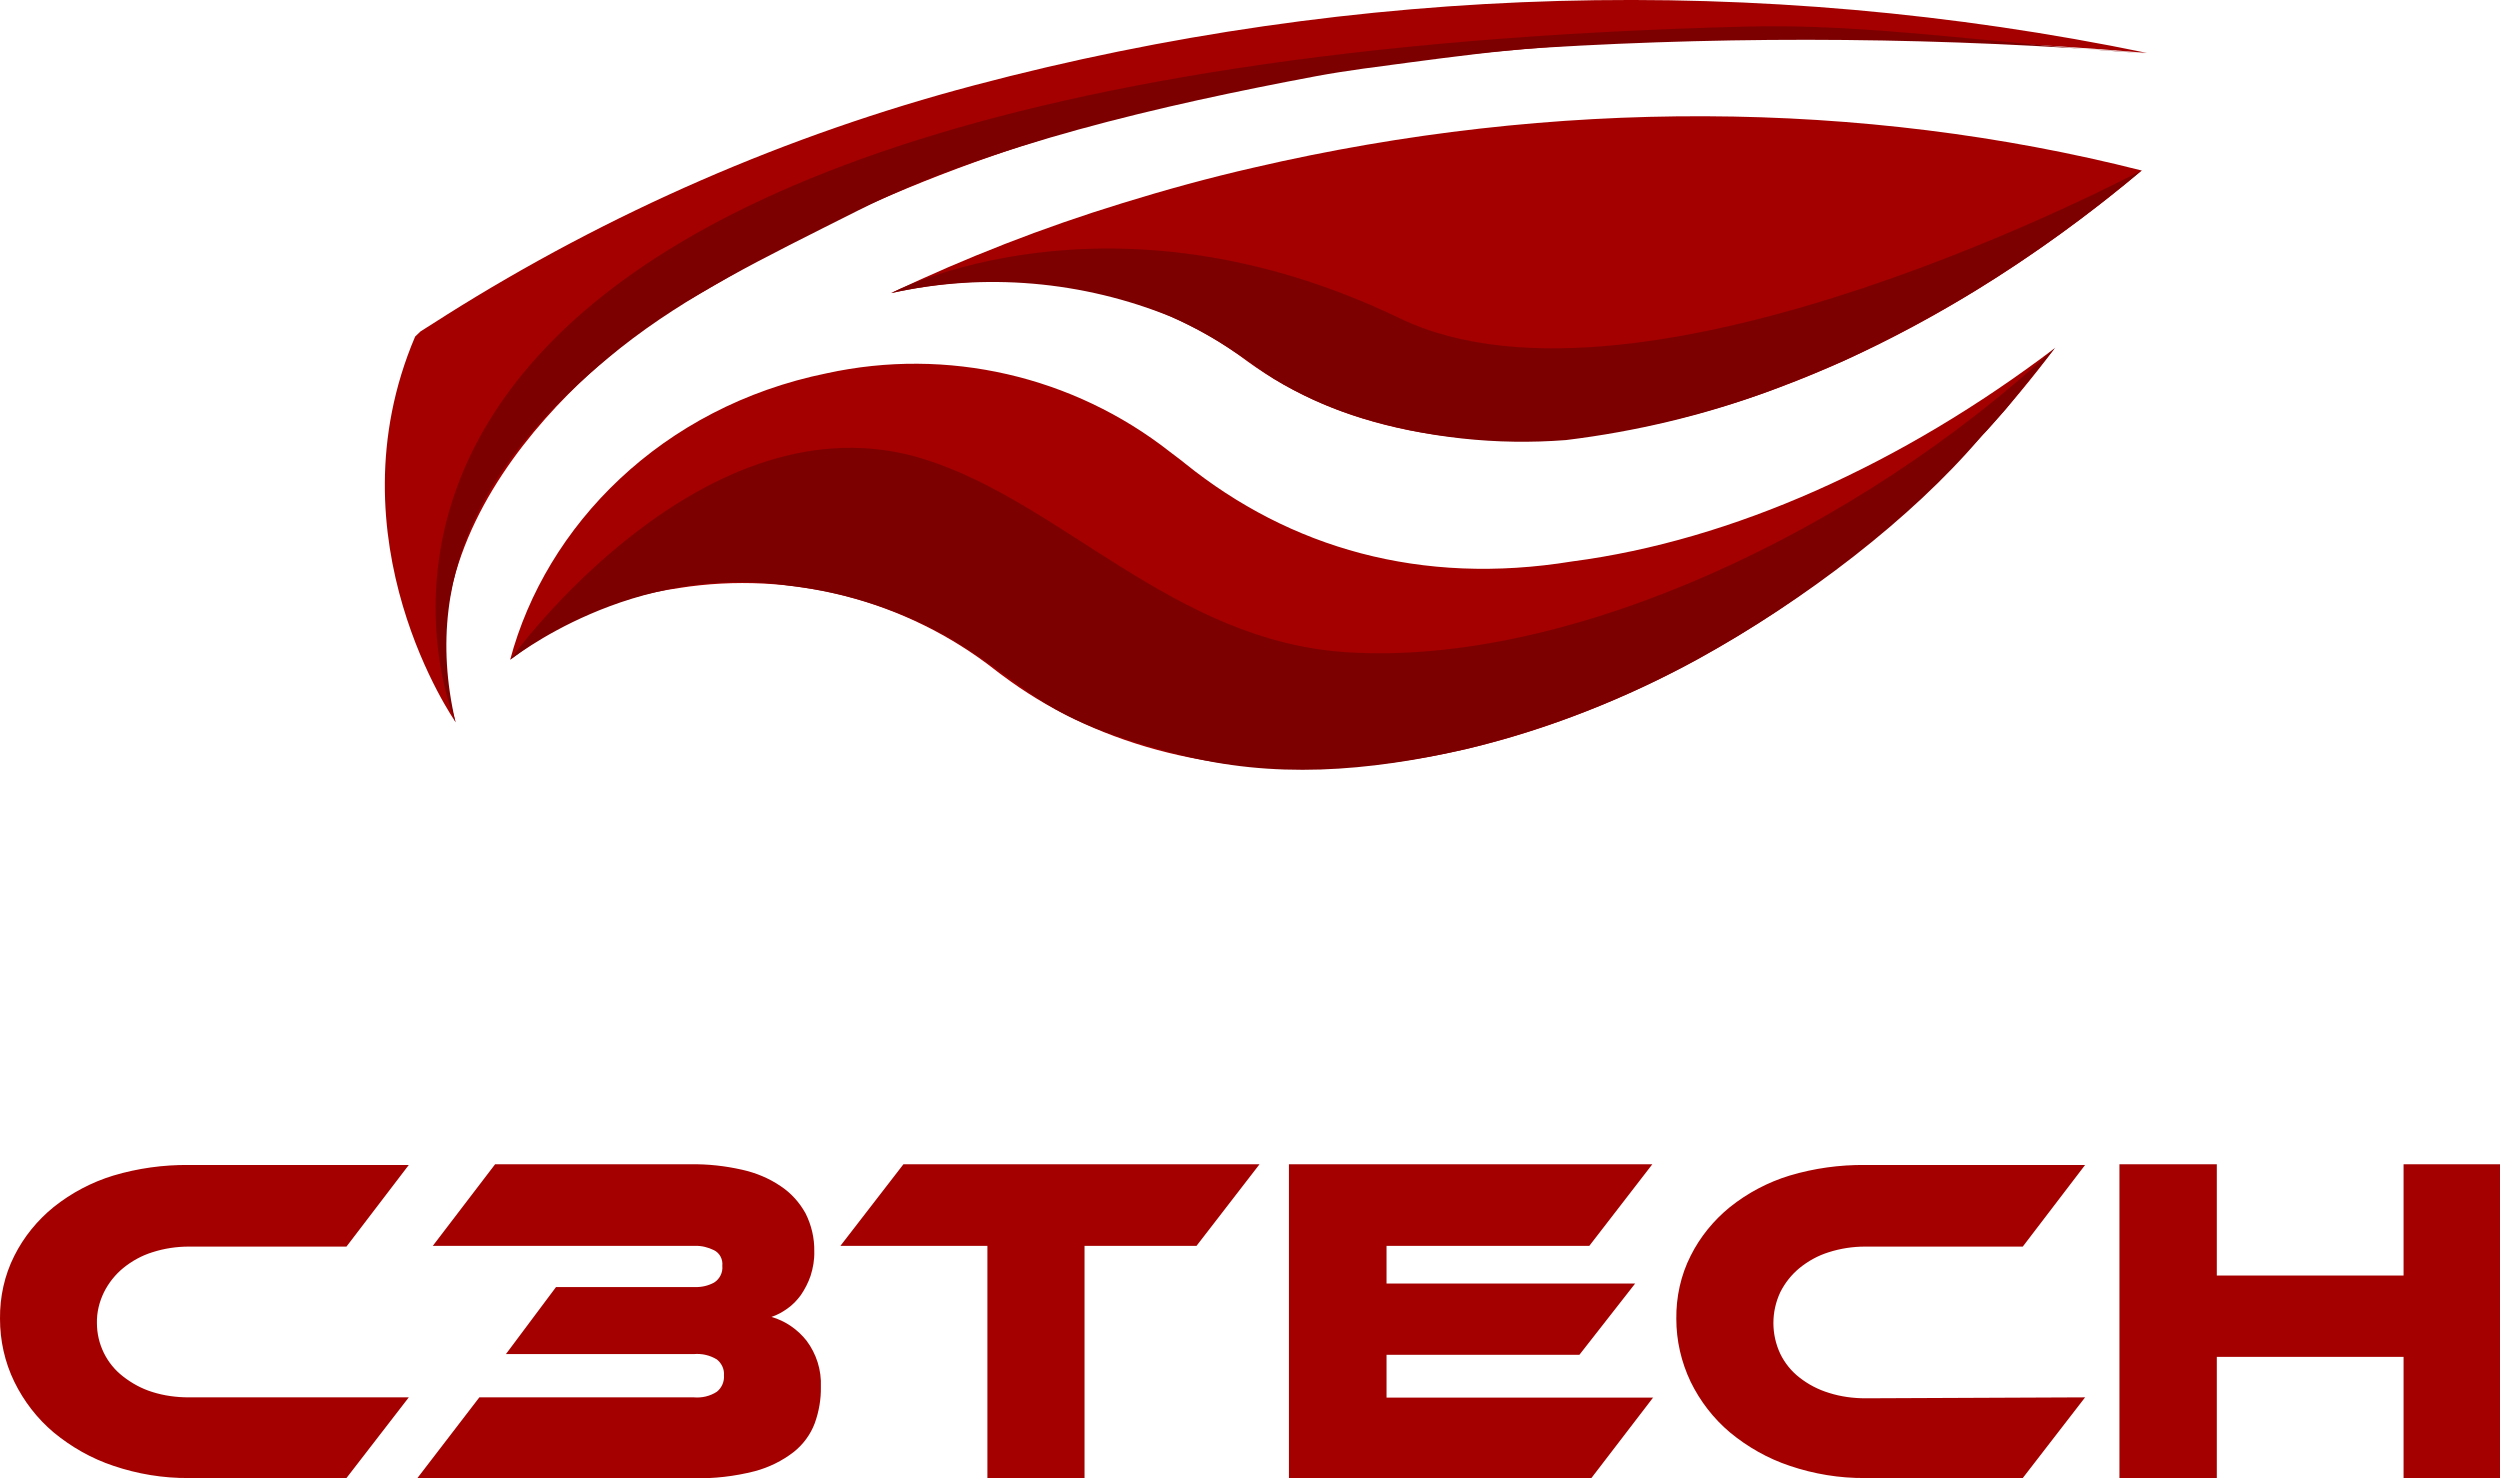 <svg enable-background="new 0 0 1062.9 628.4" viewBox="0 0 1062.9 628.4" xmlns="http://www.w3.org/2000/svg"><g fill="#a40000"><path d="m173.8 594.1-26.5 34.3h-67c-10.9.1-21.8-1.7-32.1-5.2-9.3-3.1-17.9-8-25.4-14.2-7-5.9-12.7-13.3-16.7-21.5-4.1-8.4-6.1-17.6-6.1-26.8-.1-9.3 1.9-18.5 6.1-26.8 4-8 9.8-15.1 16.7-20.7 7.5-6 16.2-10.6 25.4-13.4 10.4-3.1 21.2-4.6 32.1-4.5h93.5l-26.5 34.7h-67c-5.3 0-10.5.8-15.5 2.4-4.5 1.4-8.7 3.7-12.4 6.7-3.4 2.8-6.2 6.3-8.2 10.3-2 4.1-3.1 8.6-3 13.1 0 8.9 4.1 17.3 11.1 22.7 3.7 2.9 7.9 5.2 12.4 6.6 5 1.6 10.3 2.3 15.5 2.3zm30 0h91.2c3.4.3 6.9-.5 9.8-2.4 2.1-1.7 3.2-4.3 3-7 .2-2.6-1-5.1-3-6.7-2.9-1.8-6.4-2.6-9.8-2.3h-79.9l21.3-28.5h59.2c2.8.1 5.6-.6 8-1.9 2.4-1.5 3.8-4.3 3.5-7.1.3-2.8-1.1-5.5-3.6-6.7s-5.2-1.9-7.9-1.8h-111.6l26.5-34.7h83.3c7.3-.1 14.5.7 21.6 2.3 5.9 1.3 11.5 3.6 16.5 7 4.4 2.9 8 6.9 10.6 11.6 2.5 5 3.8 10.5 3.7 16.1.1 3.6-.5 7.1-1.6 10.5-1 2.9-2.4 5.6-4.1 8.1-1.6 2.2-3.5 4.2-5.8 5.8-2.1 1.5-4.3 2.7-6.7 3.5 5.9 1.7 11.1 5.3 14.9 10.1 4.2 5.6 6.4 12.5 6.1 19.6.1 5.3-.8 10.5-2.6 15.5-1.8 4.8-4.9 9-8.9 12.2-4.9 3.8-10.6 6.6-16.6 8.2-8.6 2.2-17.4 3.2-26.2 3h-117.3zm331.7-99.1-26.8 34.7h-47.6v98.7h-41.3v-98.7h-62.5l26.8-34.7zm167.4 99.1-26.3 34.3h-128.6v-133.4h154.5l-26.8 34.7h-86.2v16h105.7l-23.7 30.3h-82v18.2h113.4zm183.6 0-26.5 34.3h-67c-10.9.1-21.8-1.7-32.1-5.2-9.3-3.1-17.9-8-25.4-14.2-7-5.9-12.7-13.3-16.7-21.5-4-8.4-6.1-17.5-6.1-26.8-.1-9.3 1.9-18.5 6.1-26.8 4-8 9.8-15.1 16.7-20.7 7.5-6 16.2-10.6 25.4-13.4 10.4-3.1 21.2-4.6 32.1-4.5h93.5l-26.5 34.7h-67c-5.3 0-10.5.8-15.5 2.4-4.5 1.4-8.7 3.7-12.4 6.7-3.4 2.8-6.2 6.3-8.2 10.3-3.9 8.3-3.9 17.9 0 26.2 1.9 3.9 4.7 7.4 8.2 10.1 3.7 2.9 7.9 5.1 12.5 6.5 5 1.6 10.3 2.3 15.5 2.3zm176.4 34.3h-41v-51.5h-79.4v51.5h-41.4v-133.4h41.4v47.3h79.4v-47.3h41zm-189.1-480.5c-65.2 49.5-137.2 81.9-205.4 90.8-64.4 10.5-120-5.8-164.5-41.6-2-1.7-4.5-3.4-6.5-5-41.2-32.3-94.7-44.6-145.9-33.4-70.3 14.3-119.4 64.8-134.6 121.8 20.9-16.2 45.6-26.8 71.8-30.5 47.7-7.5 96.4 5.1 134.5 34.9 2.1 1.7 4.5 3.3 6.6 4.9 38.3 27.3 89.9 41.4 150.2 35.7 104-9.3 217.8-76.2 293.7-177.6"/><path d="m477.1 86.4c18.1-5.6 36.9-10.8 56.2-15.2 127.4-29.6 258.4-28.9 377.3 1.3-71.2 59.7-150.6 99.5-224.6 111.1-64 10-117.2-2.1-155.4-29.8l-.4-.3c-40.2-30.3-95.2-41.3-151.3-28.9 31.8-15.1 64.6-27.9 98.2-38.2"/><path d="m414.1 36.3c-79.4 21-155.1 54-224.6 97.8l.5-.3-11.2 7.1-2.3 2.2c-36.9 86.7 17.2 163.9 17.2 163.9-26.8-90 70.3-163.6 98.3-179 45.1-24.9 208.2-140.2 620.8-105.5-165.1-34.1-335.8-29.4-498.7 13.8z"/></g><path d="m572.6 277.3c-73.6-4.7-120.9-63.7-179.7-82.1-93.5-29.3-175.9 84.8-175.9 85.2s51-41.6 119.2-31.3c24.6 2.9 48.3 10.8 69.6 23.4 34.9 21.4 35.7 32.8 95.4 48.3 39.9 10.3 79.8 7.5 122.9-2.5 34.2-8.4 67.1-21.2 97.9-38.1 45.8-25.3 90.8-59.9 119.9-94.1.8-1 1.7-1.9 2.6-2.8 0 0 6.7-7.5 8.4-9.5s20.9-26 20.9-26c-83.4 77.5-206.1 135.6-301.2 129.5z" fill="#7d0001"/><path d="m378.9 124.6s92-49.1 216.4 10.8c103.7 49.8 315.3-63 315.3-63-22.4 18.9-46.2 36.1-71.1 51.4-18 10.9-36.5 20.8-55.6 29.6-13.7 5.9-15.3 6.6-31.7 12.9-27.9 10.3-56.9 17.2-86.4 20.8-29.5 2.3-59.1-.9-87.4-9.5-13-4-25.5-9.6-37.1-16.7-6.1-3.9-10.7-7.6-16.3-11.2-8.5-5.8-17.4-10.7-26.8-14.9-37.9-15.4-79.5-19-119.3-10.2z" fill="#7d0001"/><path d="m193.7 307.2s-120.9-278.7 548.4-295.9c53.6-1.4 106.5 7.5 170.8 11.4-85.5-6.8-171.4-7.6-257-2.4-19.2 1.3-37.9 3.8-56.2 6.2-13.4 1.8-26.8 3.4-40.2 5.9-65.4 12.3-139.1 29.2-194.5 57-41.5 20.9-72.3 35.7-101.3 58.6-51.6 41.2-85.9 91.2-70 159.2z" fill="#7d0001"/></svg>